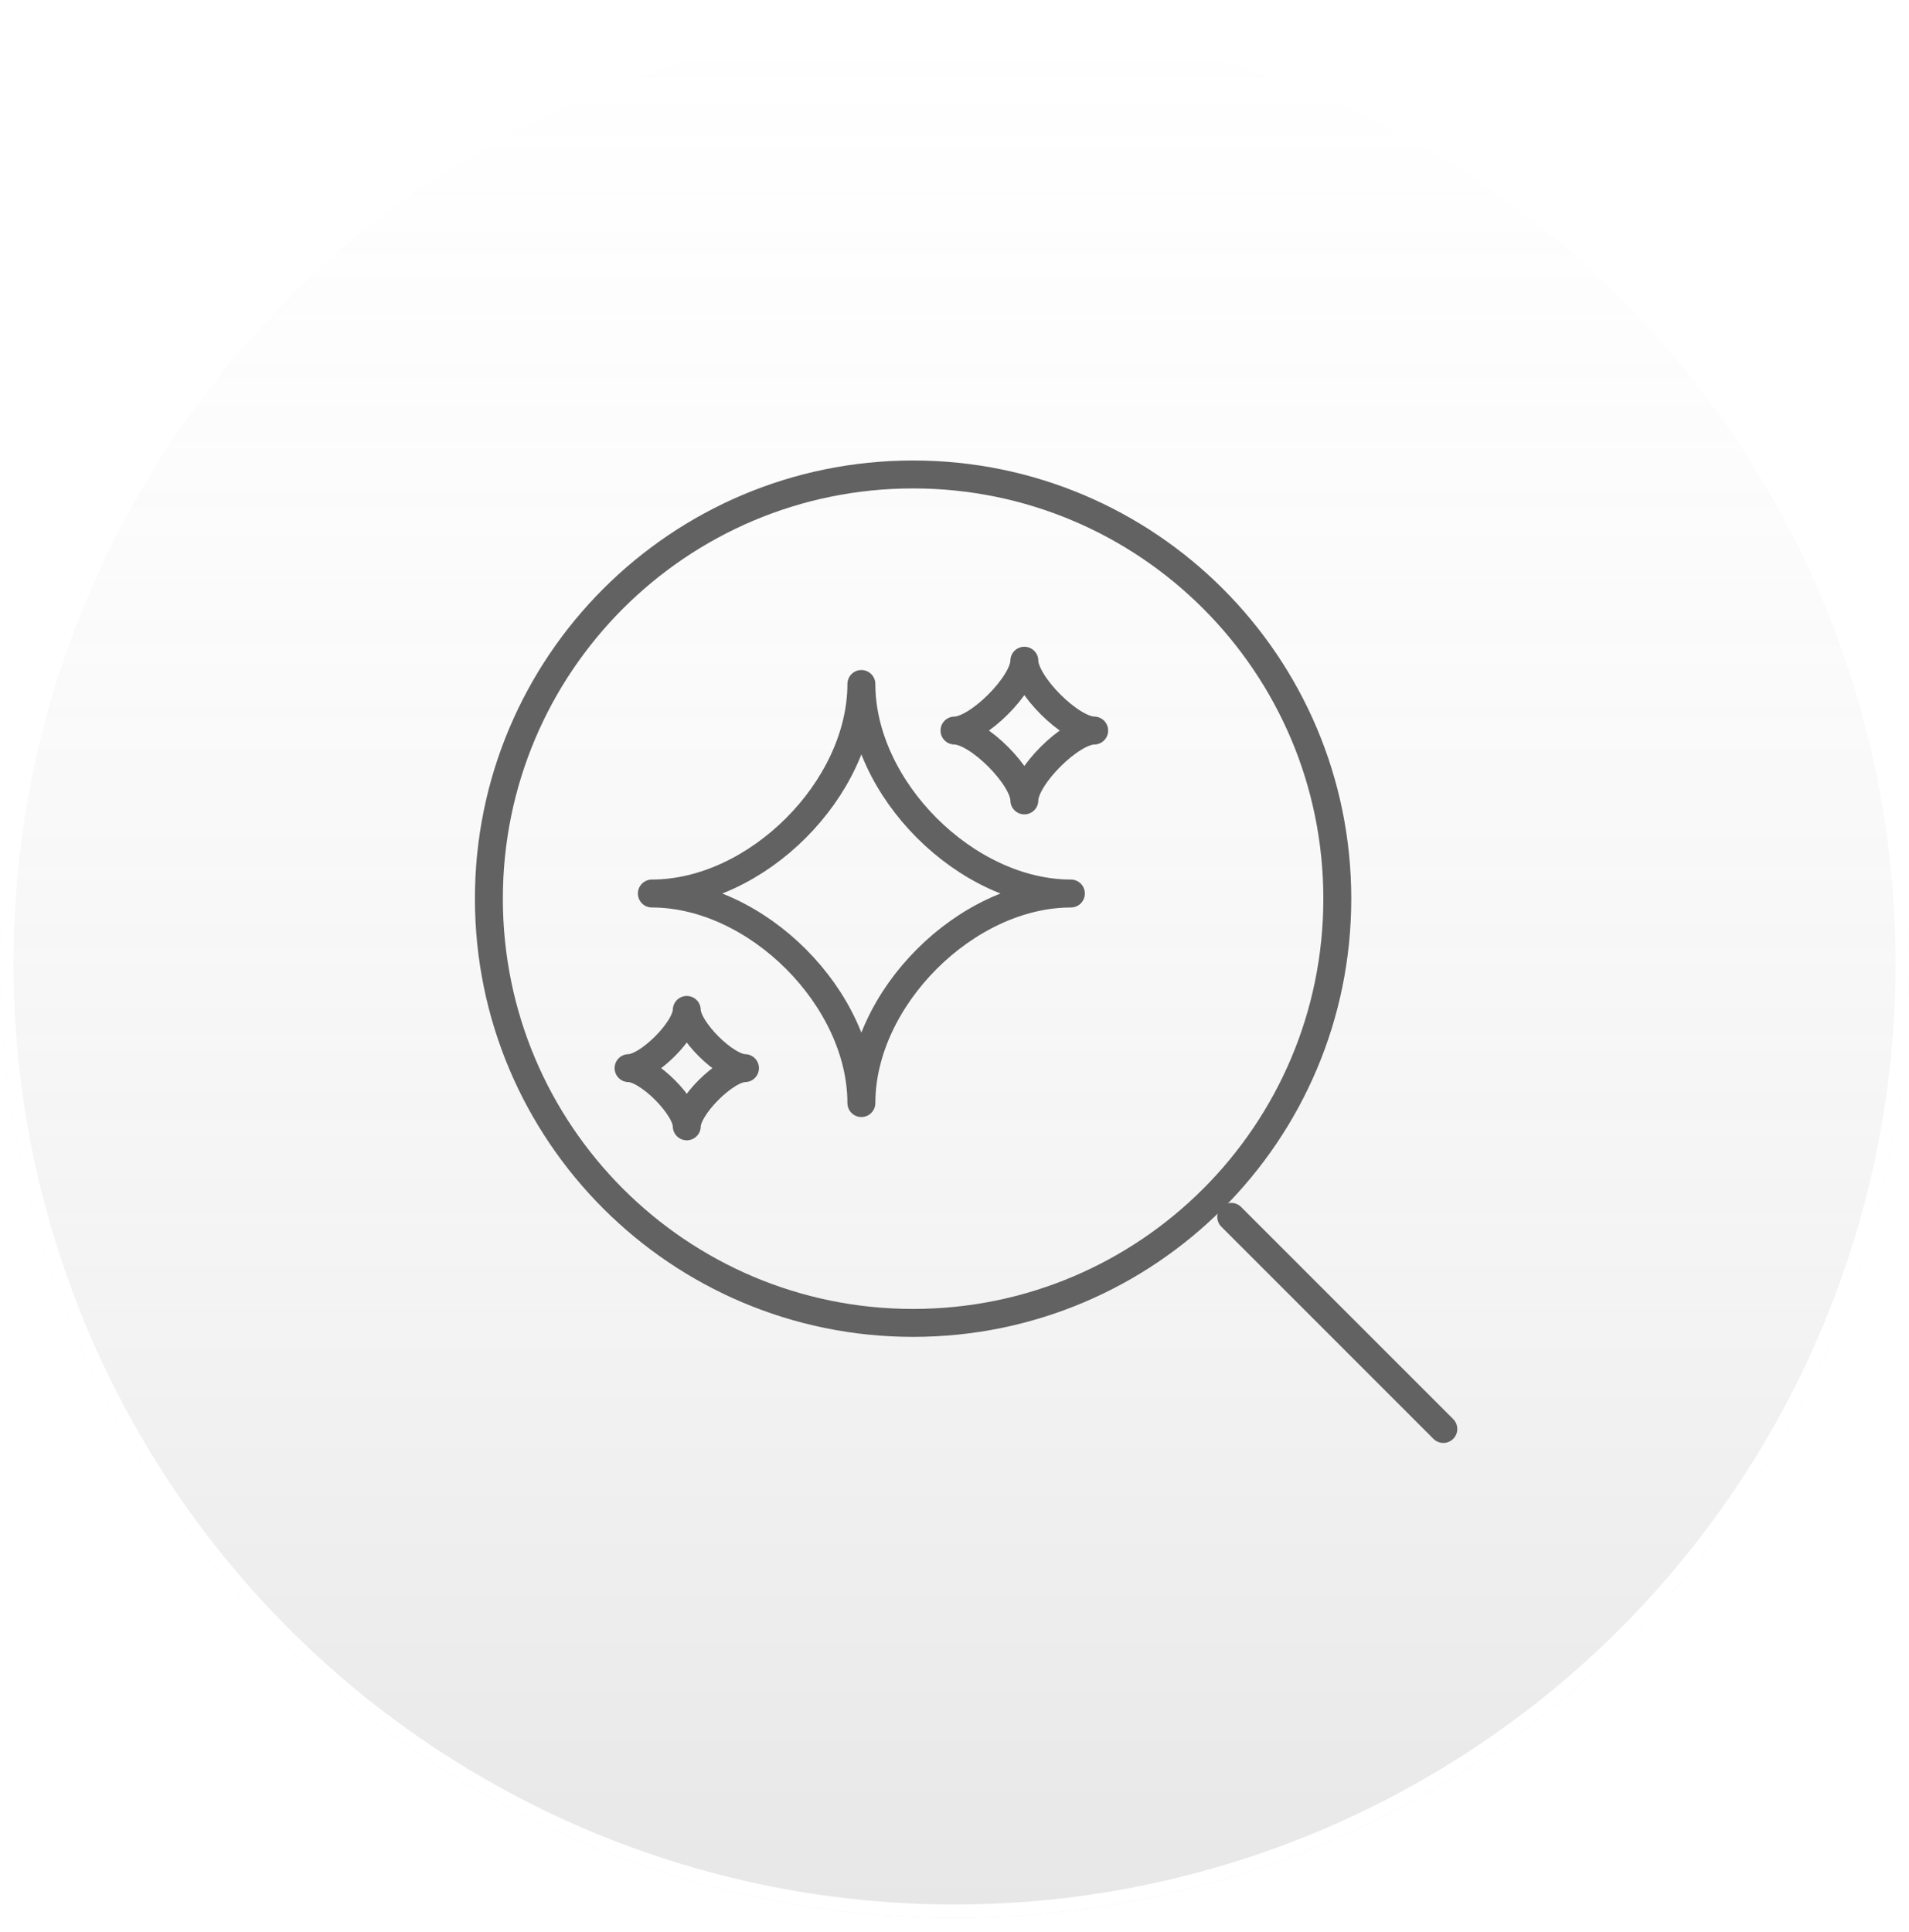<svg xmlns="http://www.w3.org/2000/svg" fill="none" viewBox="0 0 82 83" height="83" width="82">
<a data-encoded-tag-name="foreignobject" data-encoded-tag-value="JTNDZGl2JTIweG1sbnMlM0QlMjJodHRwJTNBJTJGJTJGd3d3LnczLm9yZyUyRjE5OTklMkZ4aHRtbCUyMiUyMHN0eWxlJTNEJTIyYmFja2Ryb3AtZmlsdGVyJTNBYmx1cig3LjMycHgpJTNCY2xpcC1wYXRoJTNBdXJsKCUyM2JnYmx1cl8wXzQ1ODVfNzBfY2xpcF9wYXRoKSUzQmhlaWdodCUzQTEwMCUyNSUzQndpZHRoJTNBMTAwJTI1JTIyJTNFJTNDJTJGZGl2JTNF" data-encoded-attr-x="LTE0LjY0Mzg=" data-encoded-attr-y="LTE0LjI2NDQ=" data-encoded-attr-width="MTExLjI4OA==" data-encoded-attr-height="MTExLjI4OA=="></a><g data-figma-bg-blur-radius="14.6438" filter="url(#filter0_i_4585_70)">
<circle fill-opacity="0.55" fill="url(#paint0_linear_4585_70)" r="41" cy="41.379" cx="41"></circle>
<circle stroke-width="0.577" stroke="white" r="40.712" cy="41.379" cx="41"></circle>
</g>
<path stroke-linejoin="round" stroke-linecap="round" stroke-width="1.2" stroke="#626262" d="M52.887 52.267L61.997 61.378"></path>
<path stroke-linejoin="round" stroke-linecap="round" stroke-width="1.2" stroke="#626262" d="M57.443 38.601C57.443 28.537 49.285 20.379 39.221 20.379C29.158 20.379 21 28.537 21 38.601C21 48.664 29.158 56.822 39.221 56.822C49.285 56.822 57.443 48.664 57.443 38.601Z"></path>
<path stroke-linejoin="round" stroke-width="1.2" stroke="#626262" d="M28 38.379C32.5 38.379 37 33.879 37 29.379C37 33.879 41.5 38.379 46 38.379C41.5 38.379 37 42.879 37 47.379C37 42.879 32.5 38.379 28 38.379Z"></path>
<path stroke-linejoin="round" stroke-width="1.2" stroke="#626262" d="M27 45.879C27.833 45.879 29.5 44.213 29.5 43.379C29.5 44.213 31.167 45.879 32 45.879C31.167 45.879 29.5 47.546 29.5 48.379C29.5 47.546 27.833 45.879 27 45.879Z"></path>
<path stroke-linejoin="round" stroke-width="1.2" stroke="#626262" d="M41 31.379C42 31.379 44 29.379 44 28.379C44 29.379 46 31.379 47 31.379C46 31.379 44 33.379 44 34.379C44 33.379 42 31.379 41 31.379Z"></path>
<defs>
<filter color-interpolation-filters="sRGB" filterUnits="userSpaceOnUse" height="111.288" width="111.288" y="-14.264" x="-14.644" id="filter0_i_4585_70">
<feFlood result="BackgroundImageFix" flood-opacity="0"></feFlood>
<feBlend result="shape" in2="BackgroundImageFix" in="SourceGraphic" mode="normal"></feBlend>
<feColorMatrix result="hardAlpha" values="0 0 0 0 0 0 0 0 0 0 0 0 0 0 0 0 0 0 127 0" type="matrix" in="SourceAlpha"></feColorMatrix>
<feMorphology result="effect1_innerShadow_4585_70" in="SourceAlpha" operator="erode" radius="0.288"></feMorphology>
<feOffset></feOffset>
<feGaussianBlur stdDeviation="1.686"></feGaussianBlur>
<feComposite k3="1" k2="-1" operator="arithmetic" in2="hardAlpha"></feComposite>
<feColorMatrix values="0 0 0 0 1 0 0 0 0 1 0 0 0 0 1 0 0 0 0.25 0" type="matrix"></feColorMatrix>
<feBlend result="effect1_innerShadow_4585_70" in2="shape" mode="normal"></feBlend>
</filter>
<clipPath transform="translate(14.644 14.264)" id="bgblur_0_4585_70_clip_path"><circle r="41" cy="41.379" cx="41"></circle>
</clipPath><linearGradient gradientUnits="userSpaceOnUse" y2="82.379" x2="29.783" y1="0.379" x1="29.783" id="paint0_linear_4585_70">
<stop stop-opacity="0.28" stop-color="white"></stop>
<stop stop-opacity="0.5" stop-color="#D2D2D2" offset="0.695"></stop>
<stop stop-opacity="0.5" stop-color="#A7A7A7" offset="1"></stop>
</linearGradient>
</defs>
</svg>
